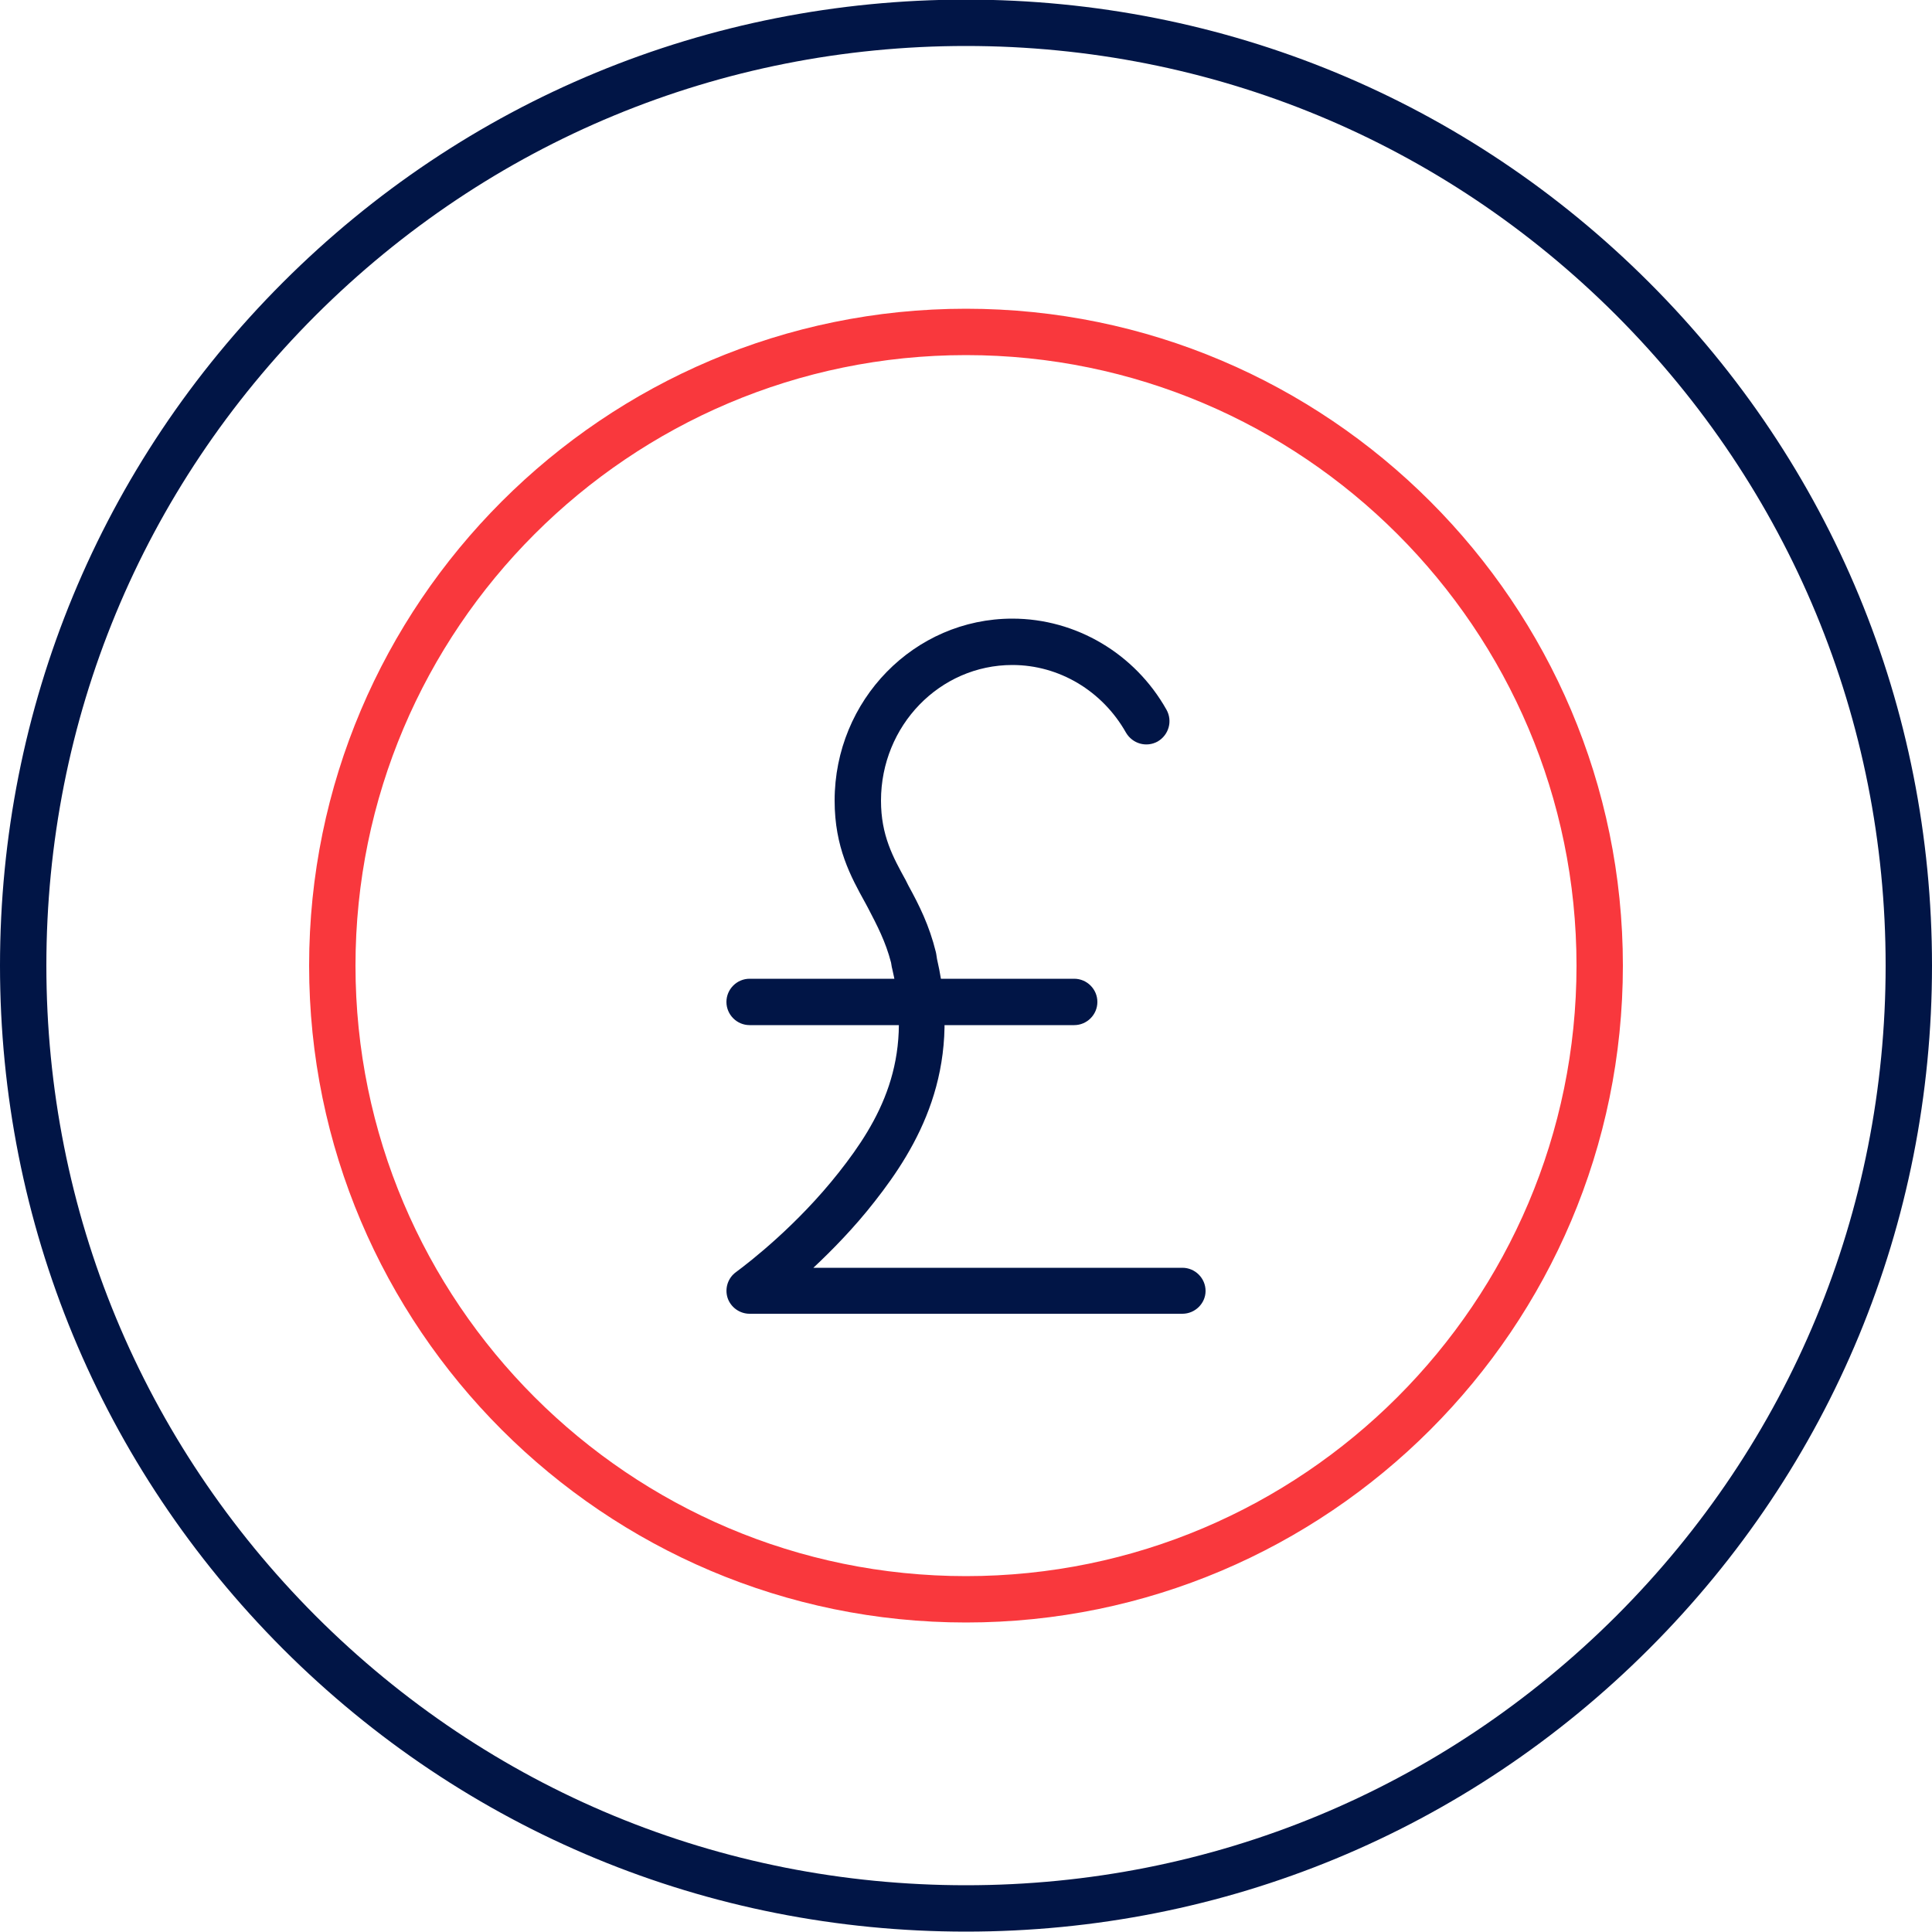 <svg width="80" height="80" viewBox="0 0 80 80" fill="none" xmlns="http://www.w3.org/2000/svg">
<g clip-path="url(#clip0_2027_3293)">
<path d="M40 79.984C29.312 79.984 19.264 75.824 11.712 68.272C4.16 60.704 1.52588e-05 50.656 1.52588e-05 39.984C1.52588e-05 29.312 4.16 19.248 11.712 11.696C19.264 4.144 29.312 -0.016 40 -0.016C50.688 -0.016 60.736 4.144 68.288 11.696C75.84 19.248 80 29.296 80 39.984C80 50.672 75.84 60.72 68.288 68.272C60.736 75.824 50.688 79.984 40 79.984ZM40 1.904C29.824 1.904 20.272 5.872 13.072 13.056C5.872 20.256 1.92 29.808 1.92 39.984C1.92 50.16 5.888 59.712 13.072 66.912C20.272 74.112 29.824 78.064 40 78.064C50.176 78.064 59.728 74.096 66.928 66.912C74.128 59.712 78.08 50.16 78.08 39.984C78.08 29.808 74.112 20.256 66.928 13.056C59.728 5.856 50.176 1.904 40 1.904Z" fill="#011546"/>
<path d="M40 67.184C25.008 67.184 12.8 54.976 12.8 39.984C12.8 24.992 25.008 12.784 40 12.784C54.992 12.784 67.2 24.992 67.2 39.984C67.2 54.976 54.992 67.184 40 67.184ZM40 14.704C26.064 14.704 14.72 26.048 14.72 39.984C14.72 53.92 26.064 65.264 40 65.264C53.936 65.264 65.28 53.92 65.28 39.984C65.28 26.048 53.936 14.704 40 14.704Z" fill="#F9383D"/>
<path d="M44.48 42.448H31.04C30.512 42.448 30.08 42.016 30.08 41.488C30.08 40.96 30.512 40.528 31.04 40.528H44.48C45.008 40.528 45.44 40.96 45.44 41.488C45.44 42.016 45.008 42.448 44.48 42.448Z" fill="#011546"/>
<path d="M48.96 54.4H31.04C30.624 54.4 30.256 54.128 30.128 53.744C30 53.344 30.144 52.912 30.48 52.672C31.04 52.256 33.008 50.736 34.736 48.544C36.416 46.416 37.84 43.92 36.944 40.112C36.944 40.096 36.928 40.064 36.928 40.048L36.896 39.856C36.672 38.992 36.32 38.32 35.936 37.584L35.824 37.376C35.232 36.304 34.56 35.088 34.56 33.152C34.56 28.992 37.856 25.616 41.92 25.616C44.544 25.616 46.992 27.056 48.304 29.392C48.56 29.856 48.4 30.432 47.936 30.704C47.472 30.96 46.896 30.8 46.624 30.336C45.648 28.608 43.856 27.536 41.92 27.536C38.912 27.536 36.48 30.048 36.48 33.152C36.48 34.592 36.976 35.488 37.504 36.448L37.616 36.672C38.064 37.488 38.48 38.32 38.752 39.424C38.752 39.456 38.768 39.472 38.768 39.504L38.8 39.712C39.872 44.336 37.984 47.504 36.224 49.744C35.376 50.832 34.464 51.76 33.68 52.496H48.96C49.488 52.496 49.92 52.928 49.92 53.456C49.92 53.968 49.488 54.4 48.96 54.4Z" fill="#011546"/>
</g>
<defs>
<clipPath id="clip0_2027_3293">
<rect width="80" height="80" fill="white"/>
</clipPath>
</defs>
</svg>
